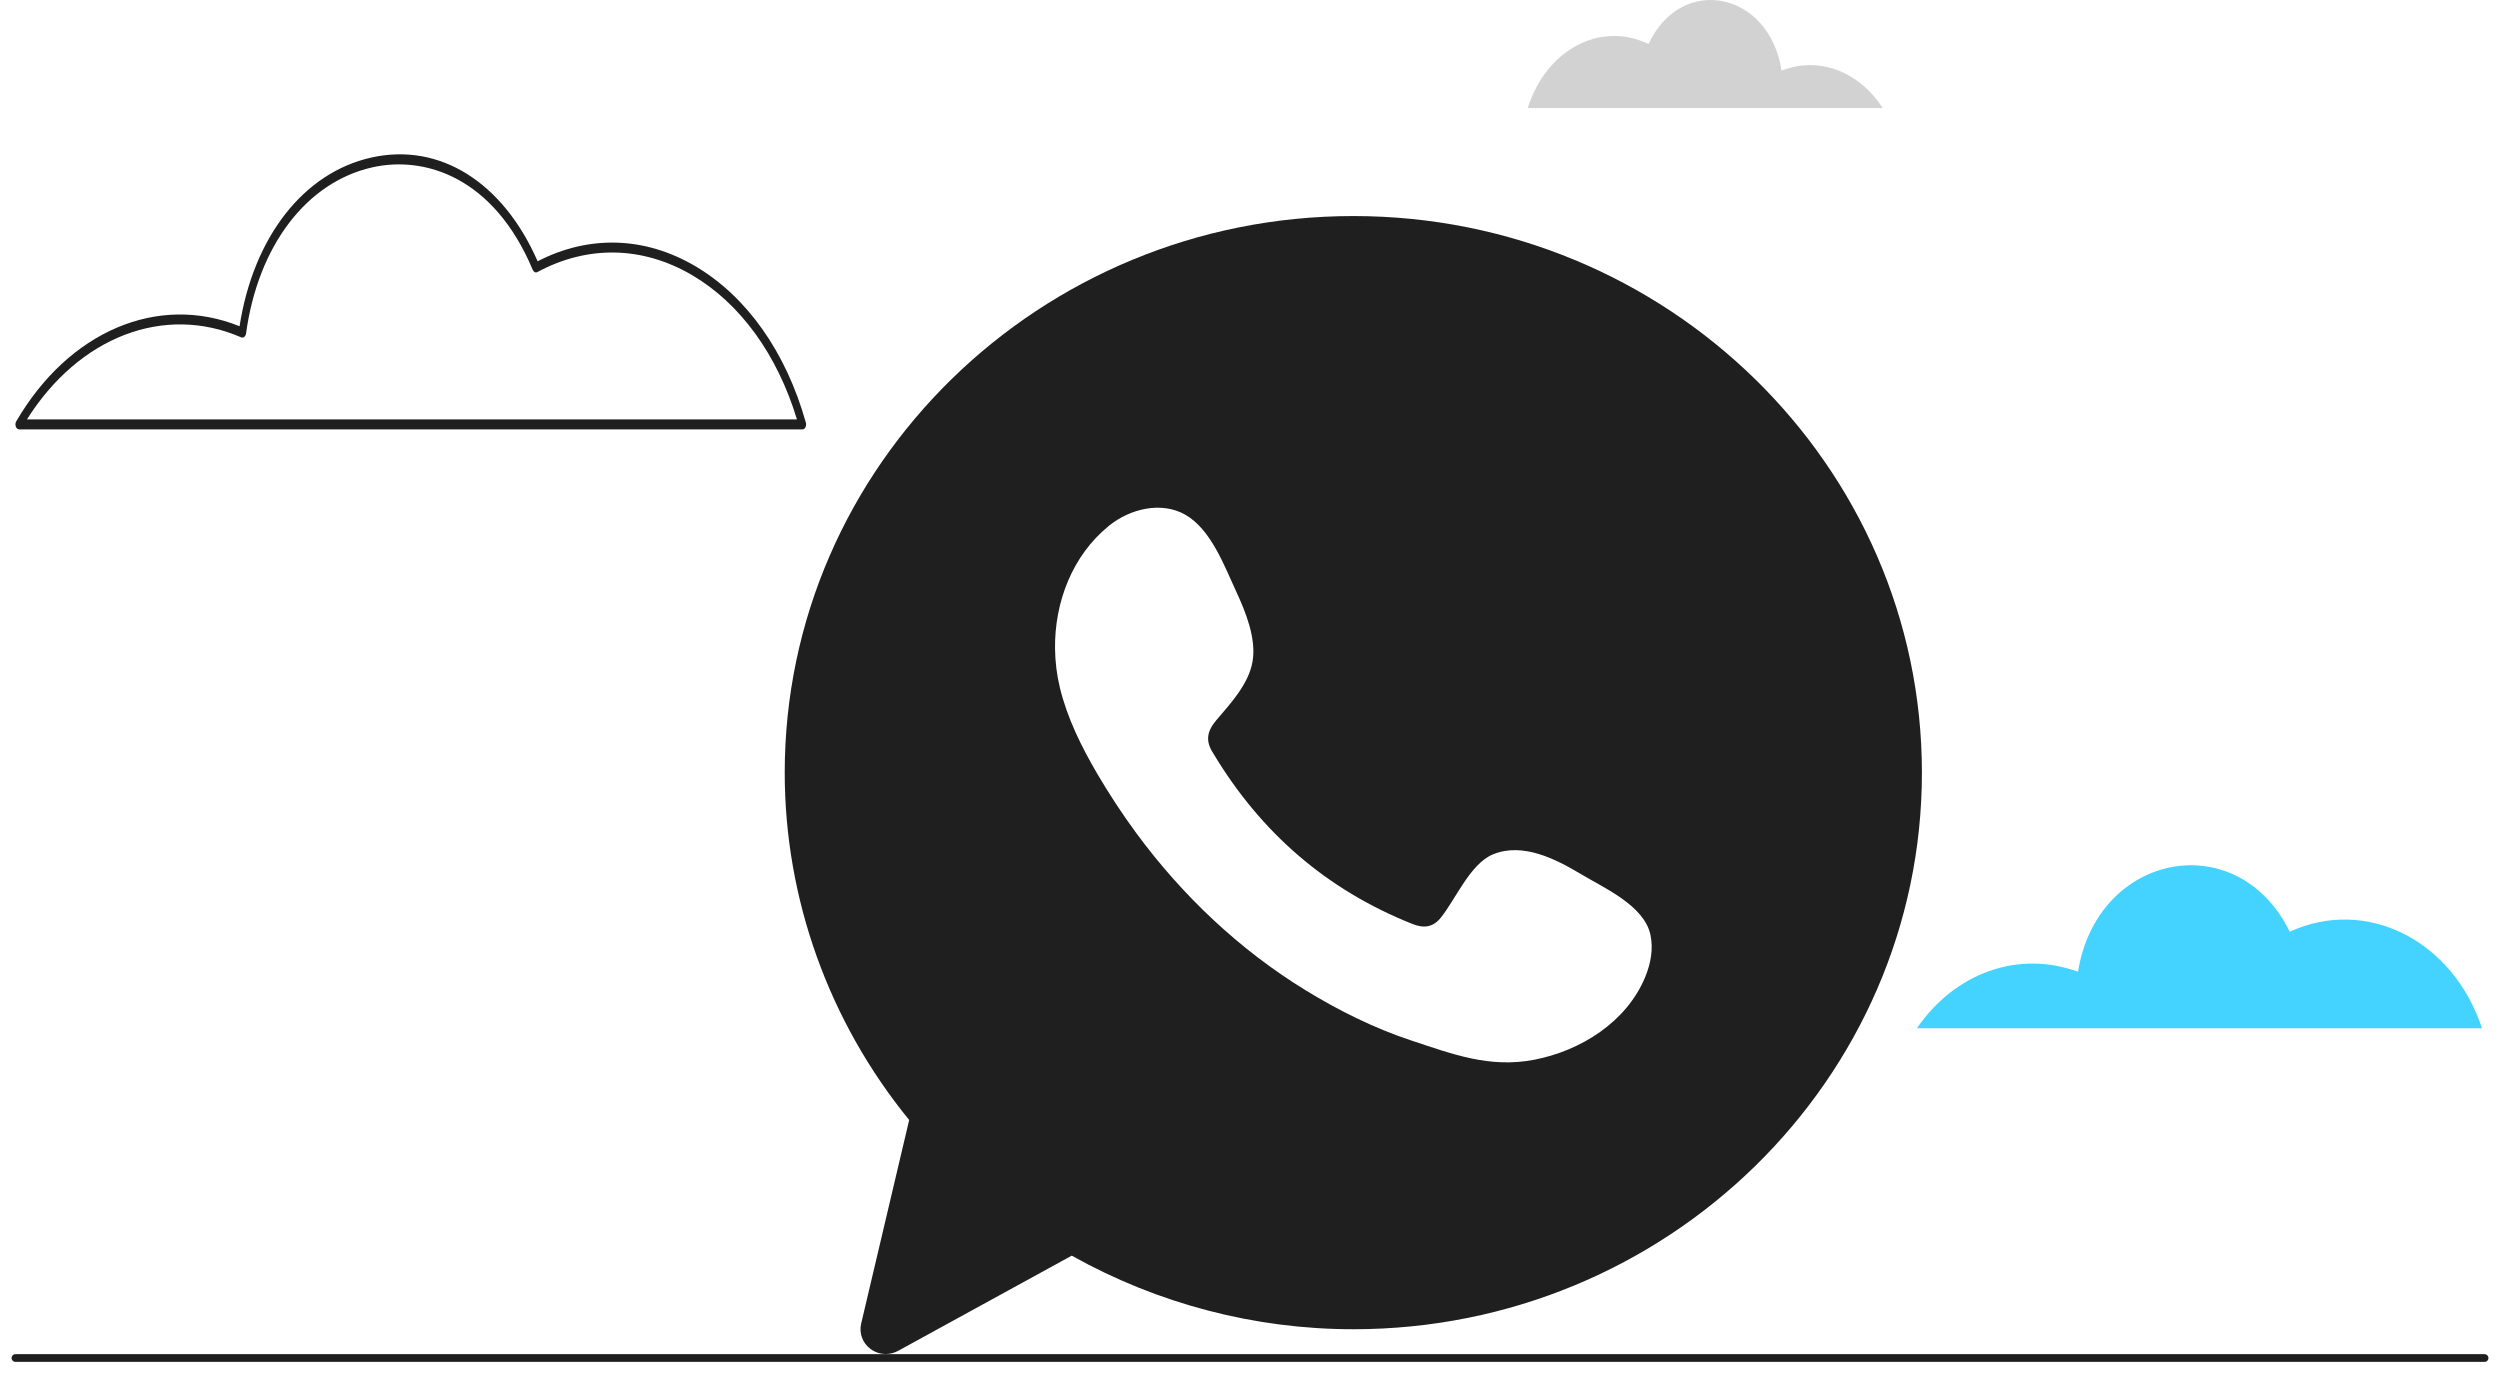 <svg xmlns="http://www.w3.org/2000/svg" width="162" height="89" viewBox="0 0 162 89" fill="none"><path d="M1 88H161" stroke="#1F1F20" stroke-width="0.5" stroke-miterlimit="10" stroke-linecap="round"></path><path d="M51.995 27.823H1.24C1.147 27.823 1.066 27.752 1.025 27.643C0.984 27.534 0.995 27.4 1.052 27.305C4.457 21.455 10.244 19.005 15.524 21.141C16.421 15.362 19.671 11.188 24.064 10.208C28.481 9.221 32.59 11.793 34.838 16.931C38.164 15.215 41.782 15.324 45.051 17.245C48.388 19.209 50.936 22.811 52.221 27.389C52.249 27.488 52.238 27.599 52.194 27.687C52.151 27.774 52.074 27.826 51.998 27.826L51.995 27.823ZM1.745 27.179H51.643C50.366 22.972 47.968 19.665 44.857 17.834C41.646 15.946 38.083 15.873 34.822 17.63C34.71 17.69 34.582 17.63 34.522 17.488C31.985 11.444 27.496 10.091 24.14 10.841C19.865 11.796 16.721 15.924 15.944 21.613C15.93 21.703 15.889 21.785 15.829 21.831C15.769 21.878 15.698 21.889 15.633 21.861C10.634 19.69 5.117 21.826 1.745 27.179Z" fill="#1F1F20"></path><path d="M160.834 66.632C158.951 60.924 153.339 58.098 148.378 60.376C144.987 53.489 135.898 55.23 134.654 62.973C130.807 61.549 126.671 63.039 124.218 66.63H160.834V66.632Z" fill="#44D2FF"></path><path d="M99 7C100.183 3.218 103.708 1.344 106.824 2.854C108.954 -1.709 114.663 -0.556 115.444 4.575C117.861 3.632 120.459 4.619 122 6.998H99V7Z" fill="#D2D2D2"></path><path d="M87.698 14C67.379 14 50.85 30.18 50.85 50.068C50.85 58.239 53.709 66.198 58.915 72.575L55.802 85.775C55.657 86.394 55.897 87.038 56.416 87.418C56.705 87.63 57.051 87.74 57.398 87.74C57.673 87.74 57.949 87.671 58.197 87.535L69.45 81.366C75.026 84.49 81.313 86.135 87.692 86.135C108.011 86.135 124.54 69.955 124.54 50.068C124.54 30.18 108.014 14 87.698 14ZM106.611 63.306C105.408 66.226 102.423 68.1 99.394 68.676C96.502 69.224 94.115 68.305 91.436 67.418C89.045 66.629 86.74 65.478 84.598 64.166C80.312 61.541 76.609 58.026 73.632 53.986C72.724 52.75 71.881 51.465 71.103 50.141C70.074 48.384 69.16 46.54 68.68 44.559C68.481 43.737 68.377 42.886 68.366 42.035C68.331 39.036 69.477 36.011 71.848 34.081C73.22 32.963 75.25 32.474 76.795 33.347C78.473 34.294 79.34 36.682 80.118 38.357C80.726 39.667 81.417 41.388 81.166 42.859C80.915 44.332 79.749 45.571 78.822 46.663C78.197 47.399 78.102 48.027 78.623 48.823C81.692 53.942 85.957 57.655 91.52 59.871C92.276 60.176 92.865 60.081 93.359 59.473C94.32 58.288 95.266 55.967 96.748 55.361C98.68 54.569 100.813 55.666 102.453 56.646C103.978 57.557 106.535 58.681 106.947 60.567C107.146 61.478 106.969 62.441 106.611 63.306Z" fill="#1F1F20"></path></svg>